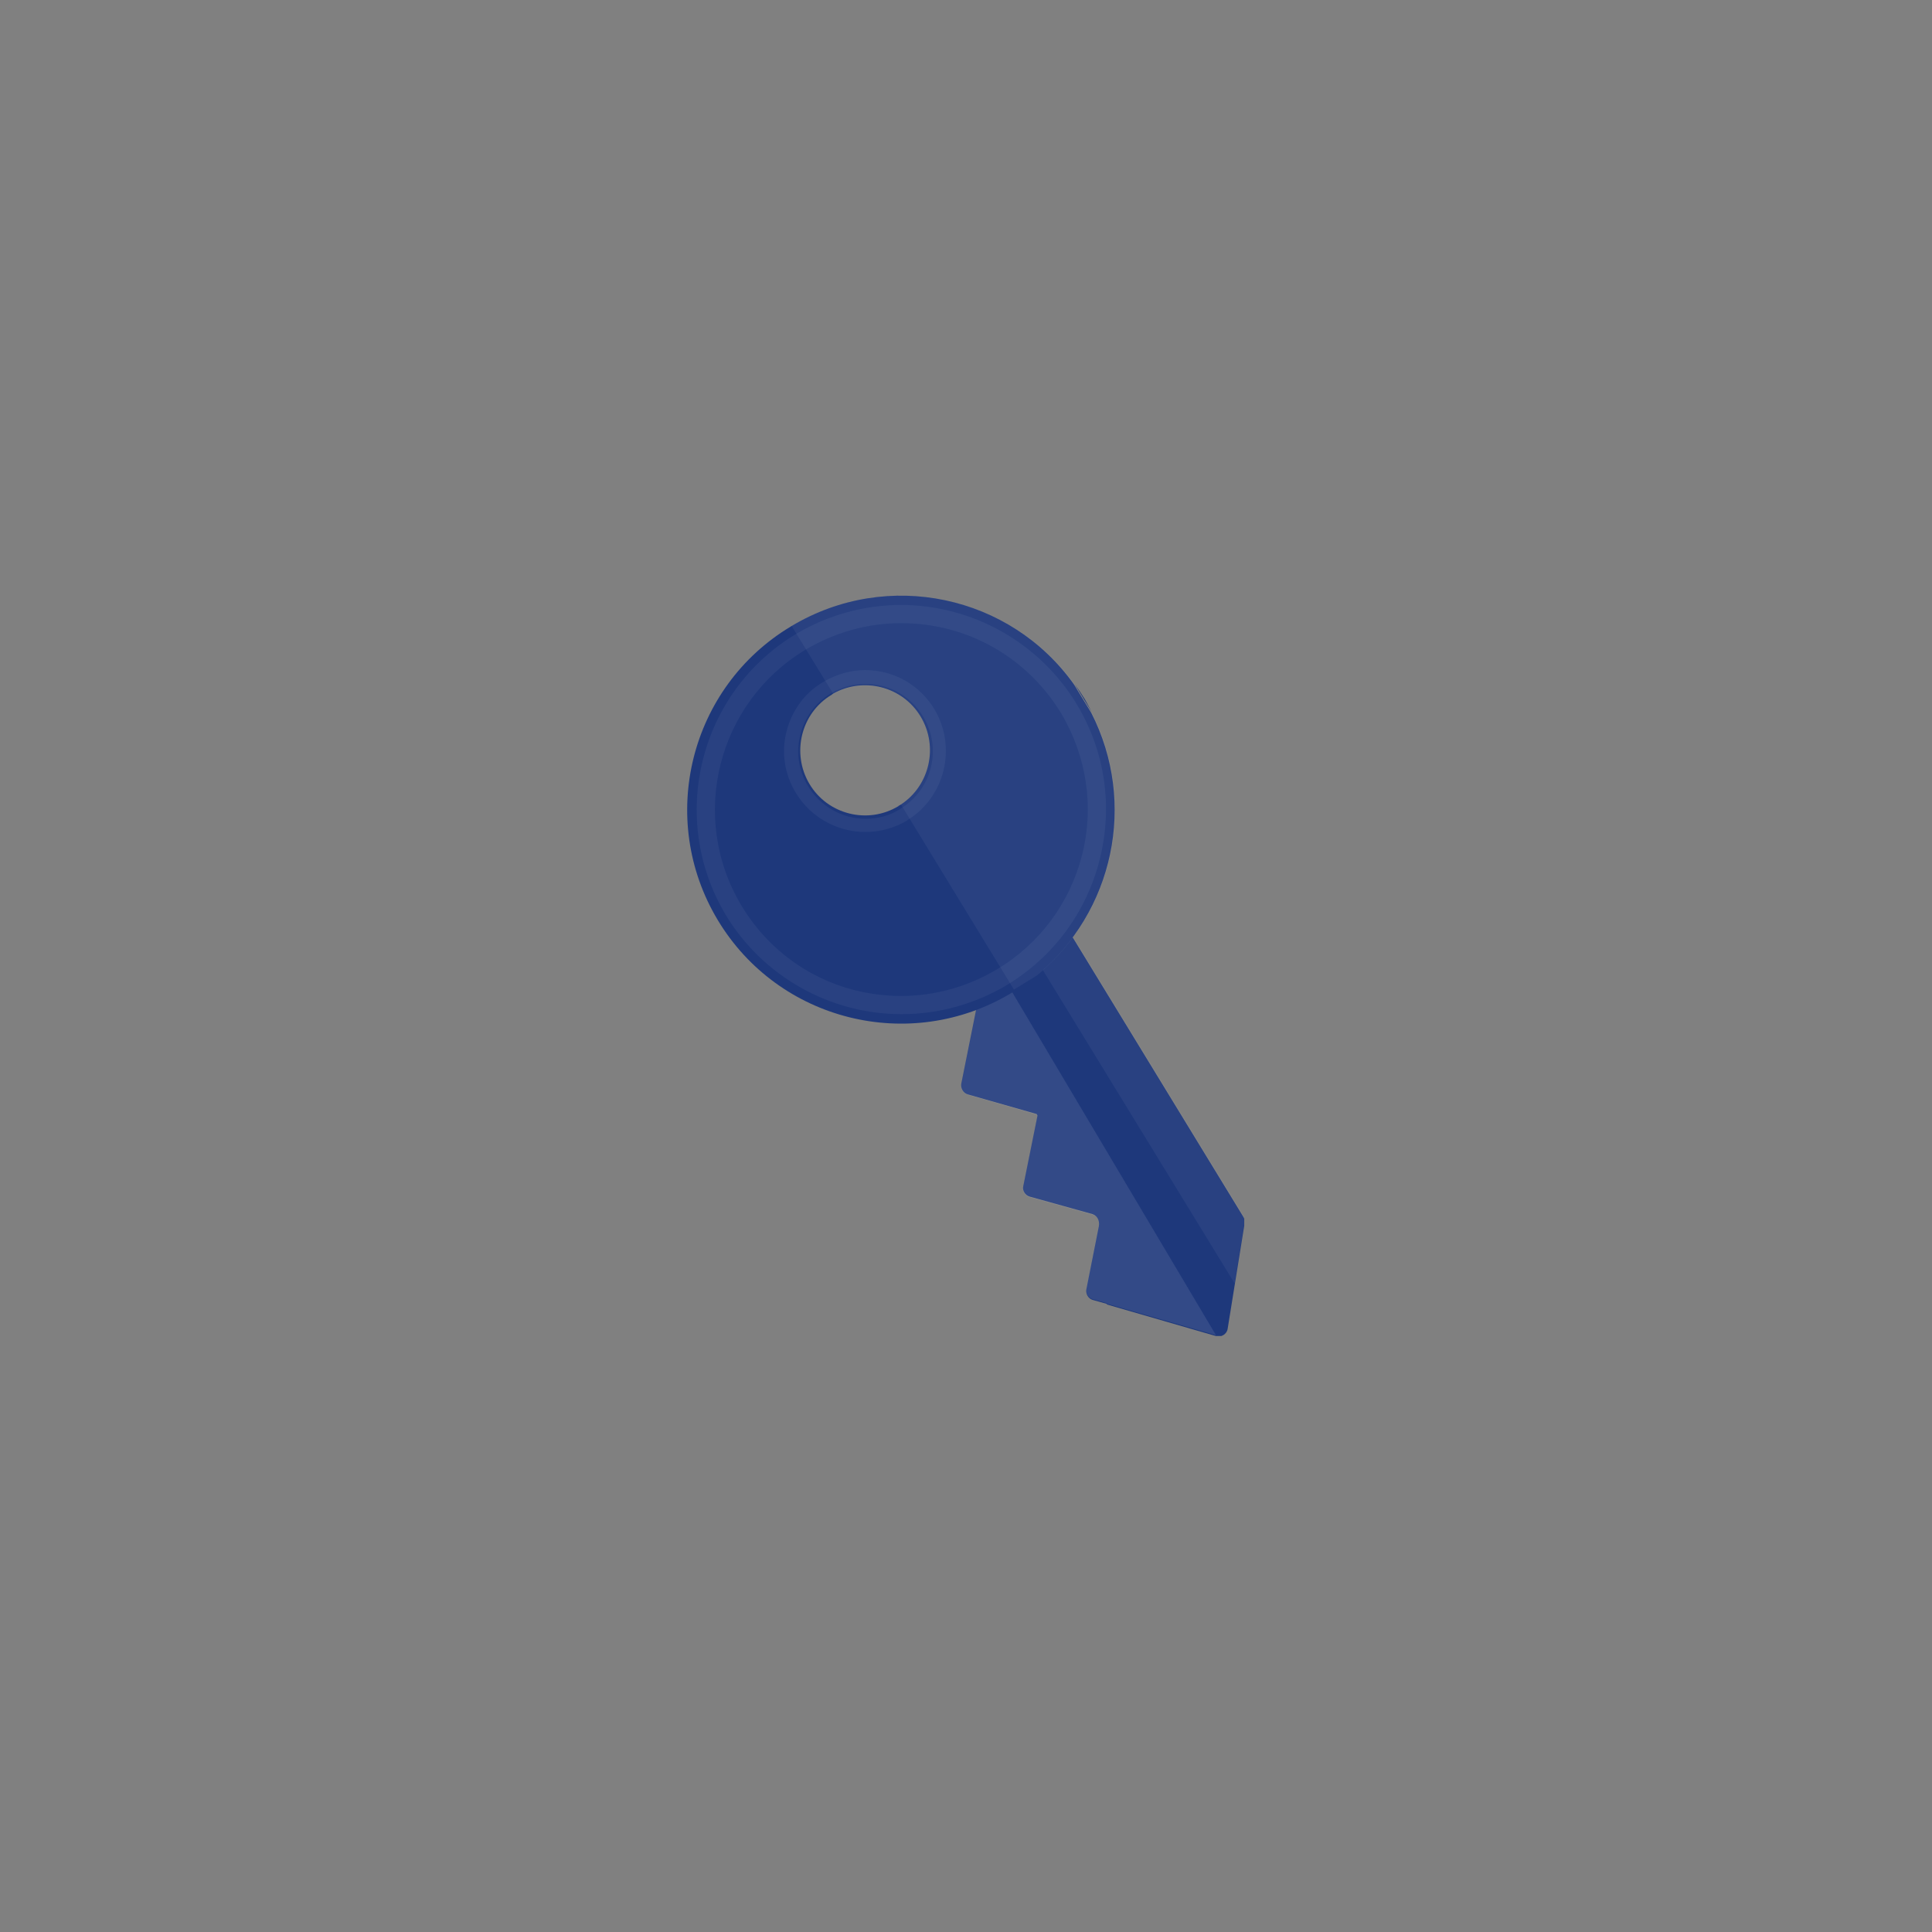 <svg xmlns="http://www.w3.org/2000/svg" xmlns:xlink="http://www.w3.org/1999/xlink" width="1200" zoomAndPan="magnify" viewBox="0 0 900 900" height="1200" preserveAspectRatio="xMidYMid meet" version="1.0"><rect x="0" y="0" width="900" height="900" fill="#808080" stroke="none"/><defs><filter x="0%" y="0%" width="100%" height="100%" id="860c9c4fad"><feColorMatrix values="0 0 0 0 1 0 0 0 0 1 0 0 0 0 1 0 0 0 1 0" color-interpolation-filters="sRGB"/></filter><clipPath id="d654310890"><path d="M 447 425 L 579.613 425 L 579.613 622.367 L 447 622.367 Z M 447 425 " clip-rule="nonzero"/></clipPath><clipPath id="2be76918c0"><path d="M 474 424 L 579.613 424 L 579.613 599 L 474 599 Z M 474 424 " clip-rule="nonzero"/></clipPath><mask id="9087c58aa8"><g filter="url(#860c9c4fad)"><rect x="-90" width="1080" fill="#000000" y="-90" height="1080" fill-opacity="0.05"/></g></mask><clipPath id="ca51a6ba51"><path d="M 0.719 1 L 105.613 1 L 105.613 174 L 0.719 174 Z M 0.719 1 " clip-rule="nonzero"/></clipPath><clipPath id="5594331eae"><rect x="0" width="106" y="0" height="175"/></clipPath><clipPath id="b404bd3041"><path d="M 447 442 L 567 442 L 567 622.367 L 447 622.367 Z M 447 442 " clip-rule="nonzero"/></clipPath><mask id="42b97e27fb"><g filter="url(#860c9c4fad)"><rect x="-90" width="1080" fill="#000000" y="-90" height="1080" fill-opacity="0.05"/></g></mask><clipPath id="4533a0ea7f"><path d="M 0.121 1 L 119.641 1 L 119.641 180 L 0.121 180 Z M 0.121 1 " clip-rule="nonzero"/></clipPath><clipPath id="4bd26ffb0e"><rect x="0" width="120" y="0" height="181"/></clipPath><mask id="f4a6c98489"><g filter="url(#860c9c4fad)"><rect x="-90" width="1080" fill="#000000" y="-90" height="1080" fill-opacity="0.05"/></g></mask><clipPath id="8e7a01250f"><path d="M 0.121 1 L 119.641 1 L 119.641 180 L 0.121 180 Z M 0.121 1 " clip-rule="nonzero"/></clipPath><clipPath id="0862a40501"><rect x="0" width="120" y="0" height="181"/></clipPath><clipPath id="4bde849251"><path d="M 320.113 277.367 L 520 277.367 L 520 477 L 320.113 477 Z M 320.113 277.367 " clip-rule="nonzero"/></clipPath><mask id="15368c3abc"><g filter="url(#860c9c4fad)"><rect x="-90" width="1080" fill="#000000" y="-90" height="1080" fill-opacity="0.05"/></g></mask><clipPath id="eb0d78dc62"><path d="M 0.039 1 L 76 1 L 76 76.84 L 0.039 76.84 Z M 0.039 1 " clip-rule="nonzero"/></clipPath><clipPath id="7e2a1aaef0"><rect x="0" width="77" y="0" height="77"/></clipPath><mask id="037bd5f8b0"><g filter="url(#860c9c4fad)"><rect x="-90" width="1080" fill="#000000" y="-90" height="1080" fill-opacity="0.05"/></g></mask><clipPath id="276ff36668"><path d="M 0.48 0.52 L 191.52 0.52 L 191.52 191.801 L 0.48 191.801 Z M 0.48 0.52 " clip-rule="nonzero"/></clipPath><clipPath id="5b3be3303e"><rect x="0" width="192" y="0" height="192"/></clipPath><clipPath id="84fe37383c"><path d="M 368 277.367 L 520 277.367 L 520 462 L 368 462 Z M 368 277.367 " clip-rule="nonzero"/></clipPath><mask id="0c4ab9a1bd"><g filter="url(#860c9c4fad)"><rect x="-90" width="1080" fill="#000000" y="-90" height="1080" fill-opacity="0.05"/></g></mask><clipPath id="6757665a4c"><path d="M 0.641 0.367 L 151.84 0.367 L 151.84 184 L 0.641 184 Z M 0.641 0.367 " clip-rule="nonzero"/></clipPath><clipPath id="f5152104b3"><rect x="0" width="152" y="0" height="185"/></clipPath></defs><g clip-path="url(#d654310890)"><path fill="#1e387b" d="M 508.941 565.578 L 479.711 557.441 C 477.641 556.891 476.125 554.613 476.676 552.547 L 483.297 519.73 L 482.949 518.973 L 450.824 509.805 C 448.758 509.25 447.445 506.977 447.793 504.91 L 454.754 470.23 C 454.961 469.266 454.754 468.164 454.41 467.406 L 447.996 455.891 C 446.895 453.824 447.652 451.34 449.516 450.238 L 488.535 426.453 C 490.602 425.145 493.223 425.902 494.395 427.969 L 579.262 566.957 C 579.812 567.922 580.02 568.816 579.812 569.781 L 571.887 619.008 C 571.539 621.488 568.852 623.141 566.438 622.383 L 515.492 607.629 L 515.699 607.422 L 509.078 605.562 C 507.012 605.012 505.703 602.734 506.047 600.668 L 511.906 571.094 C 512.32 568.402 511.012 566.336 508.941 565.578 Z M 508.941 565.578 " fill-opacity="1" fill-rule="nonzero"/></g><g clip-path="url(#2be76918c0)"><g mask="url(#9087c58aa8)"><g transform="matrix(1, 0, 0, 1, 474, 424)"><g clip-path="url(#5594331eae)"><g clip-path="url(#ca51a6ba51)"><path fill="#ffffff" d="M 0.953 10.176 L 14.535 1.902 C 16.602 0.594 19.223 1.352 20.395 3.418 L 105.262 142.336 C 105.812 143.301 106.02 144.195 105.812 145.16 L 101.125 173.84 " fill-opacity="1" fill-rule="nonzero"/></g></g></g></g></g><g clip-path="url(#b404bd3041)"><g mask="url(#42b97e27fb)"><g transform="matrix(1, 0, 0, 1, 447, 442)"><g clip-path="url(#4bd26ffb0e)"><g clip-path="url(#4533a0ea7f)"><path fill="#ffffff" d="M 119.438 179.969 L 68.492 165.285 L 68.699 165.078 L 62.078 163.219 C 60.012 162.668 58.703 160.391 59.047 158.324 L 64.906 128.746 C 65.25 126.473 63.941 124.402 61.871 123.852 L 32.641 115.719 C 30.574 115.164 29.059 112.891 29.609 110.824 L 36.227 78.008 L 35.883 77.25 L 3.824 68.012 C 1.758 67.457 0.445 65.184 0.793 63.117 L 7.754 28.438 C 7.961 27.473 7.754 26.371 7.41 25.613 L 0.996 14.098 C -0.105 12.031 11.547 3 13.477 1.621 " fill-opacity="1" fill-rule="nonzero"/></g></g></g></g><g mask="url(#f4a6c98489)"><g transform="matrix(1, 0, 0, 1, 447, 442)"><g clip-path="url(#0862a40501)"><g clip-path="url(#8e7a01250f)"><path fill="#ffffff" d="M 119.438 179.969 L 68.492 165.285 L 68.699 165.078 L 62.078 163.219 C 60.012 162.668 58.703 160.391 59.047 158.324 L 64.906 128.746 C 65.25 126.473 63.941 124.402 61.871 123.852 L 32.641 115.719 C 30.574 115.164 29.059 112.891 29.609 110.824 L 36.227 78.008 L 35.883 77.25 L 3.824 68.012 C 1.758 67.457 0.445 65.184 0.793 63.117 L 7.754 28.438 C 7.961 27.473 7.754 26.371 7.41 25.613 L 0.996 14.098 C -0.105 12.031 11.547 3 13.477 1.621 " fill-opacity="1" fill-rule="nonzero"/></g></g></g></g></g><g clip-path="url(#4bde849251)"><path fill="#1e387b" d="M 368.785 291.605 C 368.578 291.605 368.578 291.812 368.441 291.812 C 321.285 320.078 306.047 381.367 334.312 428.523 C 362.582 475.676 423.867 490.914 471.023 462.648 C 475.16 460.164 479.16 457.34 482.883 454.375 C 518.73 424.938 529.832 374.059 508.32 332.004 L 500.395 318.977 C 470.816 277.266 413.527 264.855 368.785 291.605 Z M 419.73 374.75 C 419.387 374.953 419.18 375.094 418.766 375.301 C 418.766 375.301 418.559 375.301 418.559 375.508 C 404.219 384.191 385.539 379.438 377.059 365.164 C 368.578 350.895 373.129 332.141 387.398 323.664 C 387.398 323.664 387.605 323.664 387.605 323.457 C 387.812 323.25 387.949 323.25 388.156 323.109 C 402.289 315.184 420.422 319.734 428.902 333.867 C 437.242 347.793 433.105 365.922 419.73 374.75 Z M 419.73 374.75 " fill-opacity="1" fill-rule="nonzero"/></g><g mask="url(#15368c3abc)"><g transform="matrix(1, 0, 0, 1, 365, 311)"><g clip-path="url(#7e2a1aaef0)"><g clip-path="url(#eb0d78dc62)"><path fill="#ffffff" d="M 38.117 76.57 C 24.949 76.57 12.473 69.609 5.715 58.301 C 0.406 49.613 -1.043 39.41 1.371 29.828 C 3.855 20.039 9.852 11.699 18.539 6.664 L 18.883 6.457 C 24.742 3.078 31.359 1.148 37.91 1.148 C 51.285 1.148 63.352 7.906 70.312 19.418 C 80.859 37.137 75.207 60.371 57.695 71.055 L 57.488 71.262 C 51.699 74.711 44.941 76.57 38.117 76.57 Z M 38.117 7.562 C 32.465 7.562 27.02 9.078 22.262 11.906 L 21.918 12.109 C 14.746 16.453 9.852 23.211 7.785 31.348 C 5.715 39.48 7.023 47.961 11.367 55.129 C 17.02 64.574 27.227 70.434 38.324 70.434 C 43.977 70.434 49.629 68.918 54.32 65.887 C 54.32 65.887 54.523 65.887 54.523 65.68 C 69.211 56.785 73.965 37.551 65.074 22.867 C 59.281 13.215 49.285 7.562 38.117 7.562 Z M 38.117 7.562 " fill-opacity="1" fill-rule="nonzero"/></g></g></g></g><g mask="url(#037bd5f8b0)"><g transform="matrix(1, 0, 0, 1, 324, 281)"><g clip-path="url(#5b3be3303e)"><g clip-path="url(#276ff36668)"><path fill="#ffffff" d="M 95.938 191.438 C 62.57 191.438 31.273 173.719 14.105 145.246 C -12.852 100.16 1.629 41.559 46.715 14.398 C 61.605 5.504 78.566 0.816 95.73 0.816 C 129.098 0.816 160.398 18.535 177.566 47.008 C 190.734 68.859 194.523 94.508 188.32 119.258 C 182.113 143.938 166.809 164.688 144.957 177.926 C 130.066 186.75 113.242 191.438 95.938 191.438 Z M 95.73 9.297 C 80.082 9.297 64.641 13.641 51.059 21.773 C 10.109 46.453 -3.266 99.816 21.414 140.902 C 37.27 167.309 65.191 182.957 95.871 182.957 C 111.52 182.957 126.961 178.613 140.543 170.48 C 160.328 158.621 174.461 139.523 180.117 117.117 C 185.77 94.715 182.184 71.273 170.328 51.281 C 154.402 25.152 126.688 9.297 95.73 9.297 Z M 95.73 9.297 " fill-opacity="1" fill-rule="nonzero"/></g></g></g></g><path fill="#1e387b" d="M 505.355 325.73 C 503.84 323.25 502.324 321.043 500.668 318.77 L 508.598 331.797 C 507.633 329.867 506.461 327.801 505.355 325.73 Z M 505.355 325.73 " fill-opacity="1" fill-rule="nonzero"/><g clip-path="url(#84fe37383c)"><g mask="url(#0c4ab9a1bd)"><g transform="matrix(1, 0, 0, 1, 368, 277)"><g clip-path="url(#f5152104b3)"><g clip-path="url(#6757665a4c)"><path fill="#ffffff" d="M 140.527 54.797 L 132.602 41.77 C 102.816 0.266 45.527 -12.145 0.785 14.605 L 20.227 46.316 C 34.359 38.391 52.492 42.941 60.969 57.074 C 69.242 71 65.105 88.922 51.73 97.816 L 104.336 183.992 L 115.09 177.375 C 151.074 147.73 162.039 96.852 140.527 54.797 Z M 140.527 54.797 " fill-opacity="1" fill-rule="nonzero"/></g></g></g></g></g></svg>